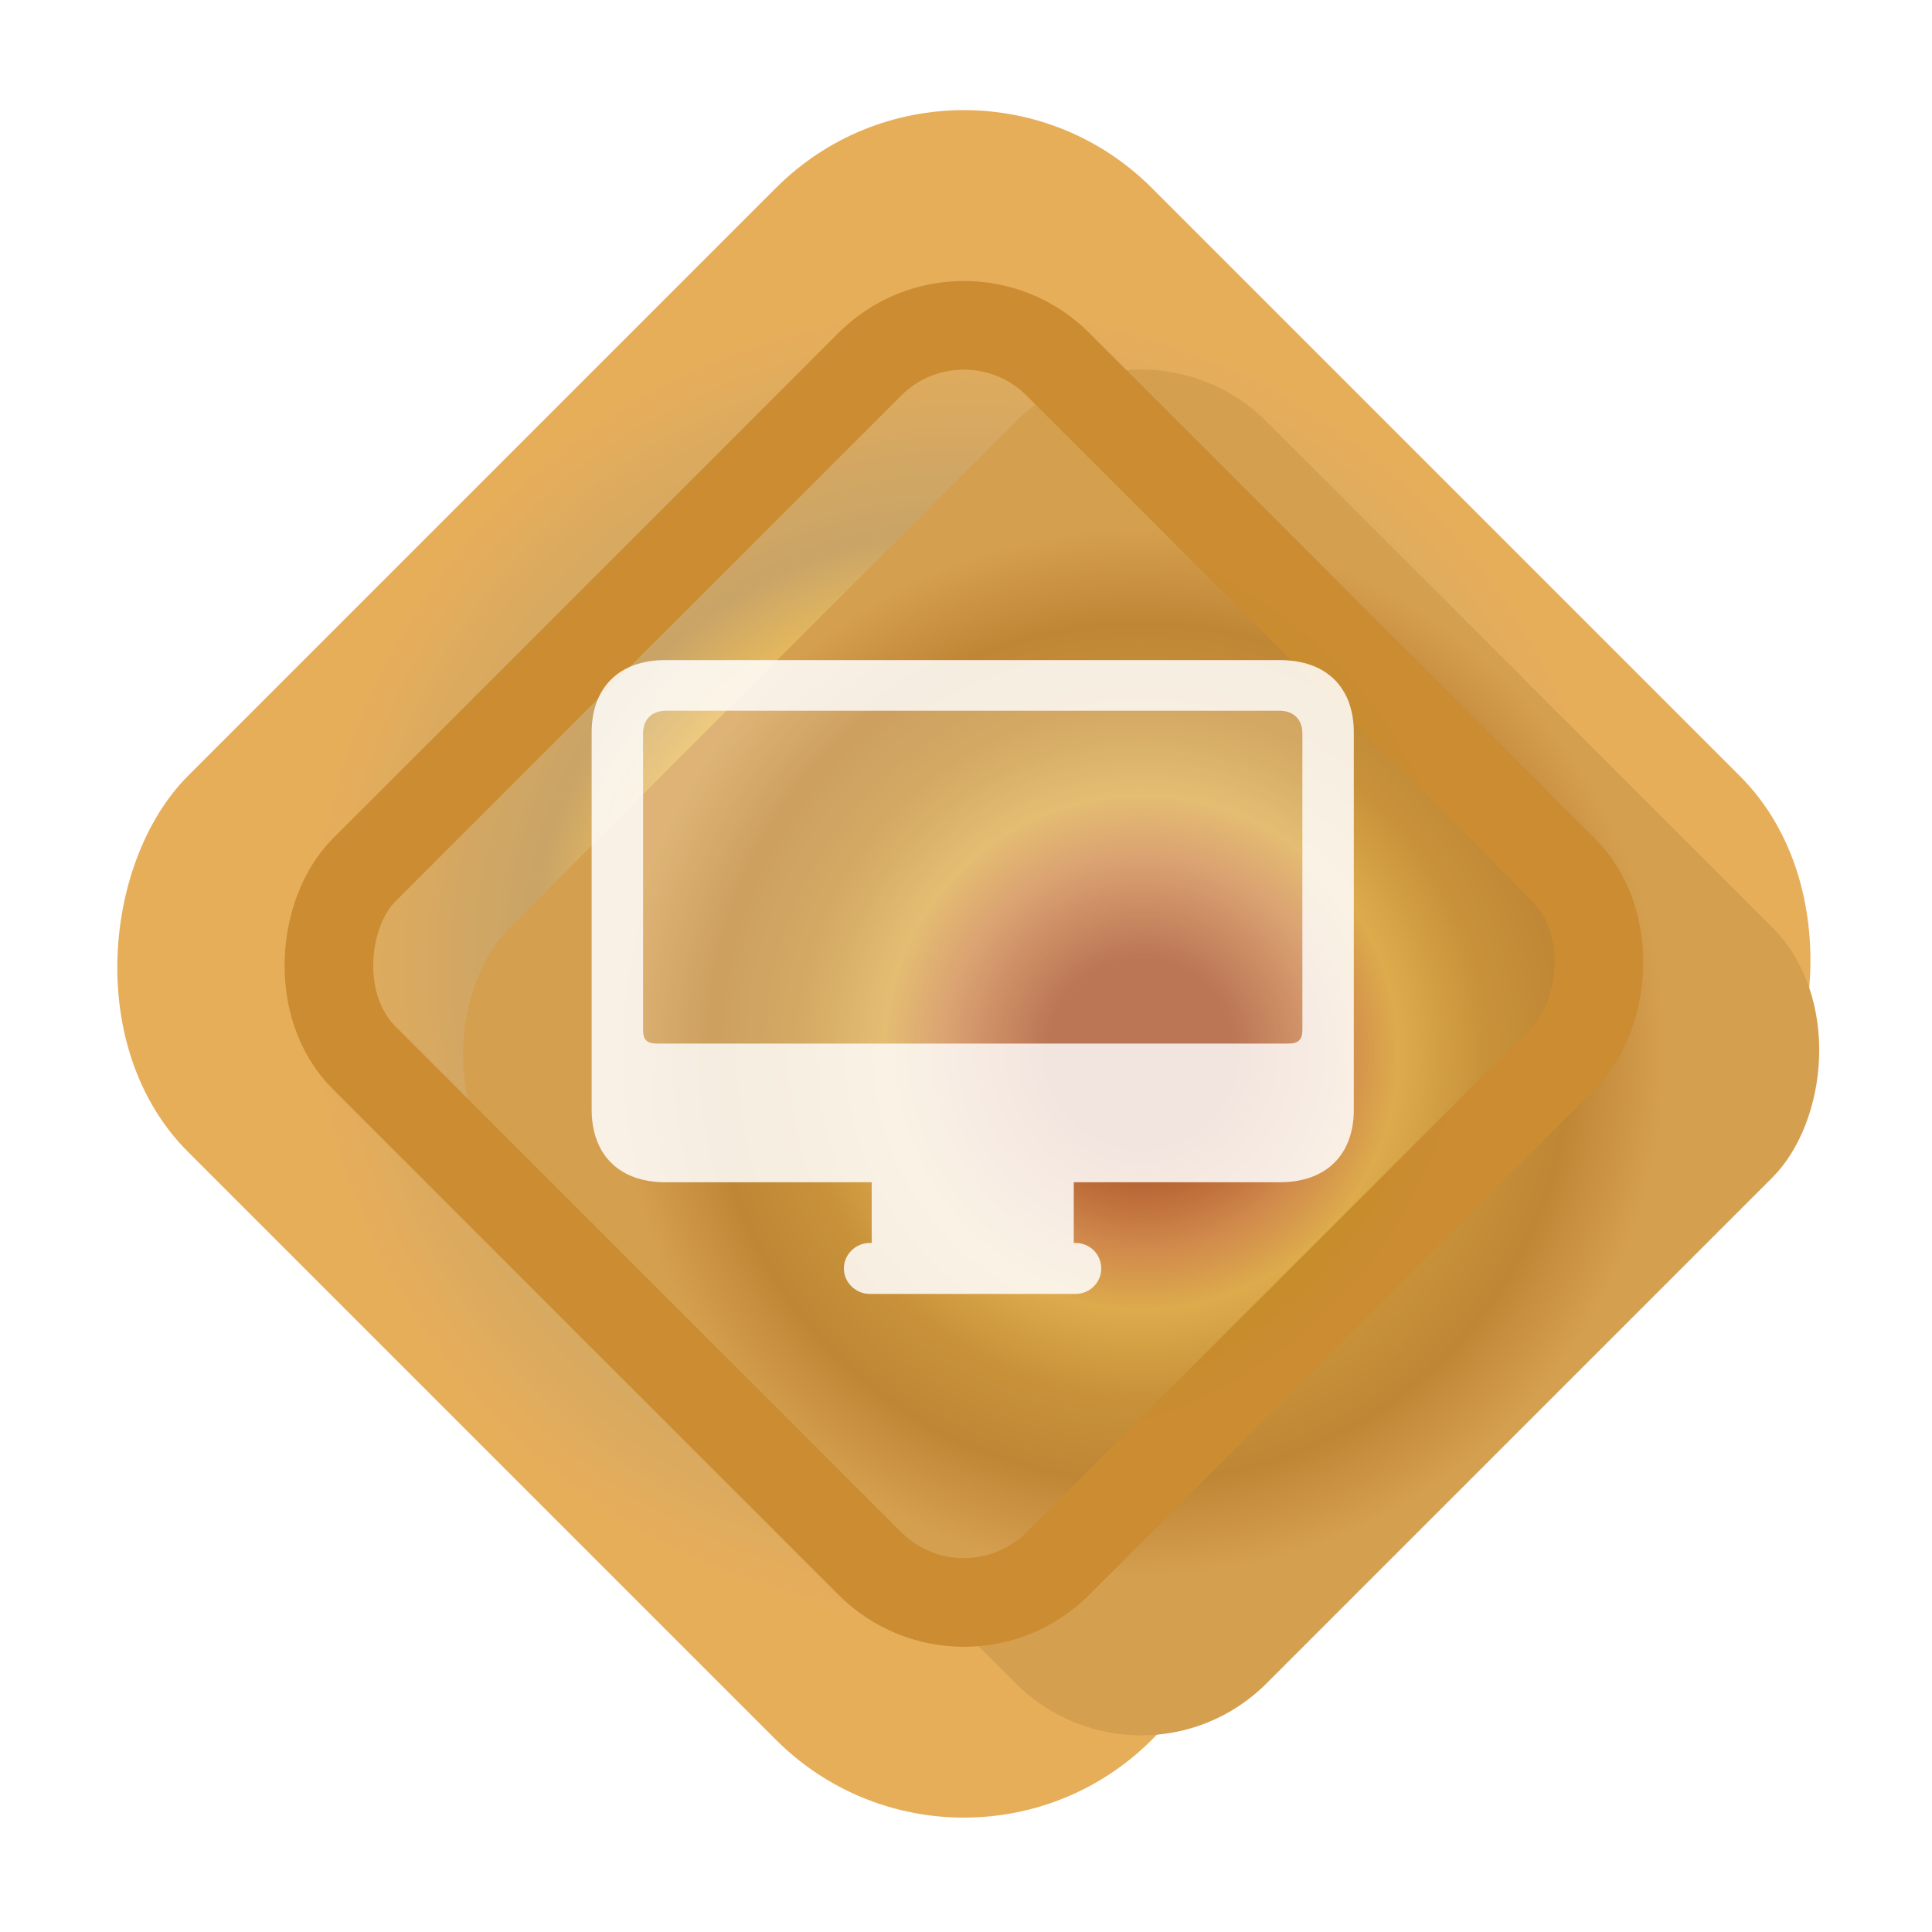 <svg width="109" height="109" viewBox="0 0 109 109" fill="none" xmlns="http://www.w3.org/2000/svg">
<rect x="54.38" width="76.905" height="76.905" rx="15" transform="rotate(45 54.38 0)" fill="url(#paint0_angular_704_18097)"/>
<g filter="url(#filter0_i_704_18097)">
<rect x="54.38" y="11.71" width="60.344" height="60.344" rx="10" transform="rotate(45 54.38 11.71)" fill="url(#paint1_angular_704_18097)"/>
</g>
<rect x="54.38" y="15.246" width="55.344" height="55.344" rx="7.5" transform="rotate(45 54.38 15.246)" stroke="url(#paint2_angular_704_18097)" stroke-width="5"/>
<path d="M37.059 58.874C36.518 58.874 36.284 58.679 36.284 58.111V41.377C36.284 40.578 36.789 40.099 37.582 40.099H72.177C72.971 40.099 73.476 40.578 73.476 41.377V58.111C73.476 58.679 73.223 58.874 72.682 58.874H37.059Z" fill="white" fill-opacity="0.212"/>
<path d="M37.528 66.7H72.213C74.811 66.7 76.38 65.156 76.38 62.601V41.324C76.38 38.768 74.811 37.242 72.213 37.242H37.528C34.949 37.242 33.38 38.768 33.38 41.324V62.601C33.38 65.156 34.949 66.7 37.528 66.7ZM37.059 58.874C36.518 58.874 36.284 58.679 36.284 58.111V41.377C36.284 40.578 36.789 40.099 37.583 40.099H72.177C72.971 40.099 73.476 40.578 73.476 41.377V58.111C73.476 58.679 73.224 58.874 72.682 58.874H37.059ZM49.18 70.924H60.58V66.47H49.18V70.924ZM49.072 73H60.688C61.481 73 62.131 72.361 62.131 71.563C62.131 70.764 61.481 70.125 60.688 70.125H49.072C48.278 70.125 47.611 70.764 47.611 71.563C47.611 72.361 48.278 73 49.072 73Z" fill="white" fill-opacity="0.85"/>
<defs>
<filter id="filter0_i_704_18097" x="15.852" y="15.852" width="87.055" height="82.055" filterUnits="userSpaceOnUse" color-interpolation-filters="sRGB">
<feFlood flood-opacity="0" result="BackgroundImageFix"/>
<feBlend mode="normal" in="SourceGraphic" in2="BackgroundImageFix" result="shape"/>
<feColorMatrix in="SourceAlpha" type="matrix" values="0 0 0 0 0 0 0 0 0 0 0 0 0 0 0 0 0 0 127 0" result="hardAlpha"/>
<feOffset dx="10" dy="5"/>
<feGaussianBlur stdDeviation="10"/>
<feComposite in2="hardAlpha" operator="arithmetic" k2="-1" k3="1"/>
<feColorMatrix type="matrix" values="0 0 0 0 0.651 0 0 0 0 0.333 0 0 0 0 0.176 0 0 0 1 0"/>
<feBlend mode="normal" in2="shape" result="effect1_innerShadow_704_18097"/>
</filter>
<radialGradient id="paint0_angular_704_18097" cx="0" cy="0" r="1" gradientUnits="userSpaceOnUse" gradientTransform="translate(92.832 38.452) rotate(90) scale(38.452)">
<stop stop-color="#DEB055"/>
<stop offset="0.128" stop-color="#E4A06D"/>
<stop offset="0.227" stop-color="#E09260"/>
<stop offset="0.396" stop-color="#DFAA66"/>
<stop offset="0.509" stop-color="#EABC5C"/>
<stop offset="0.64" stop-color="#C9A467"/>
<stop offset="0.98" stop-color="#E7AE5A"/>
</radialGradient>
<radialGradient id="paint1_angular_704_18097" cx="0" cy="0" r="1" gradientUnits="userSpaceOnUse" gradientTransform="translate(84.552 41.882) rotate(90) scale(30.172)">
<stop offset="0.175" stop-color="#A95128"/>
<stop offset="0.369" stop-color="#D18A4C"/>
<stop offset="0.482" stop-color="#DDAB4C"/>
<stop offset="0.64" stop-color="#C8923A"/>
<stop offset="0.804" stop-color="#BF8635"/>
<stop offset="0.98" stop-color="#D59F50"/>
</radialGradient>
<radialGradient id="paint2_angular_704_18097" cx="0" cy="0" r="1" gradientUnits="userSpaceOnUse" gradientTransform="translate(84.552 41.882) rotate(90) scale(30.172)">
<stop offset="0.074" stop-color="#A9522F"/>
<stop offset="0.3" stop-color="#A74F2D"/>
<stop offset="0.59" stop-color="#C08B21"/>
<stop offset="0.865" stop-color="#CB8C32"/>
</radialGradient>
</defs>
</svg>
